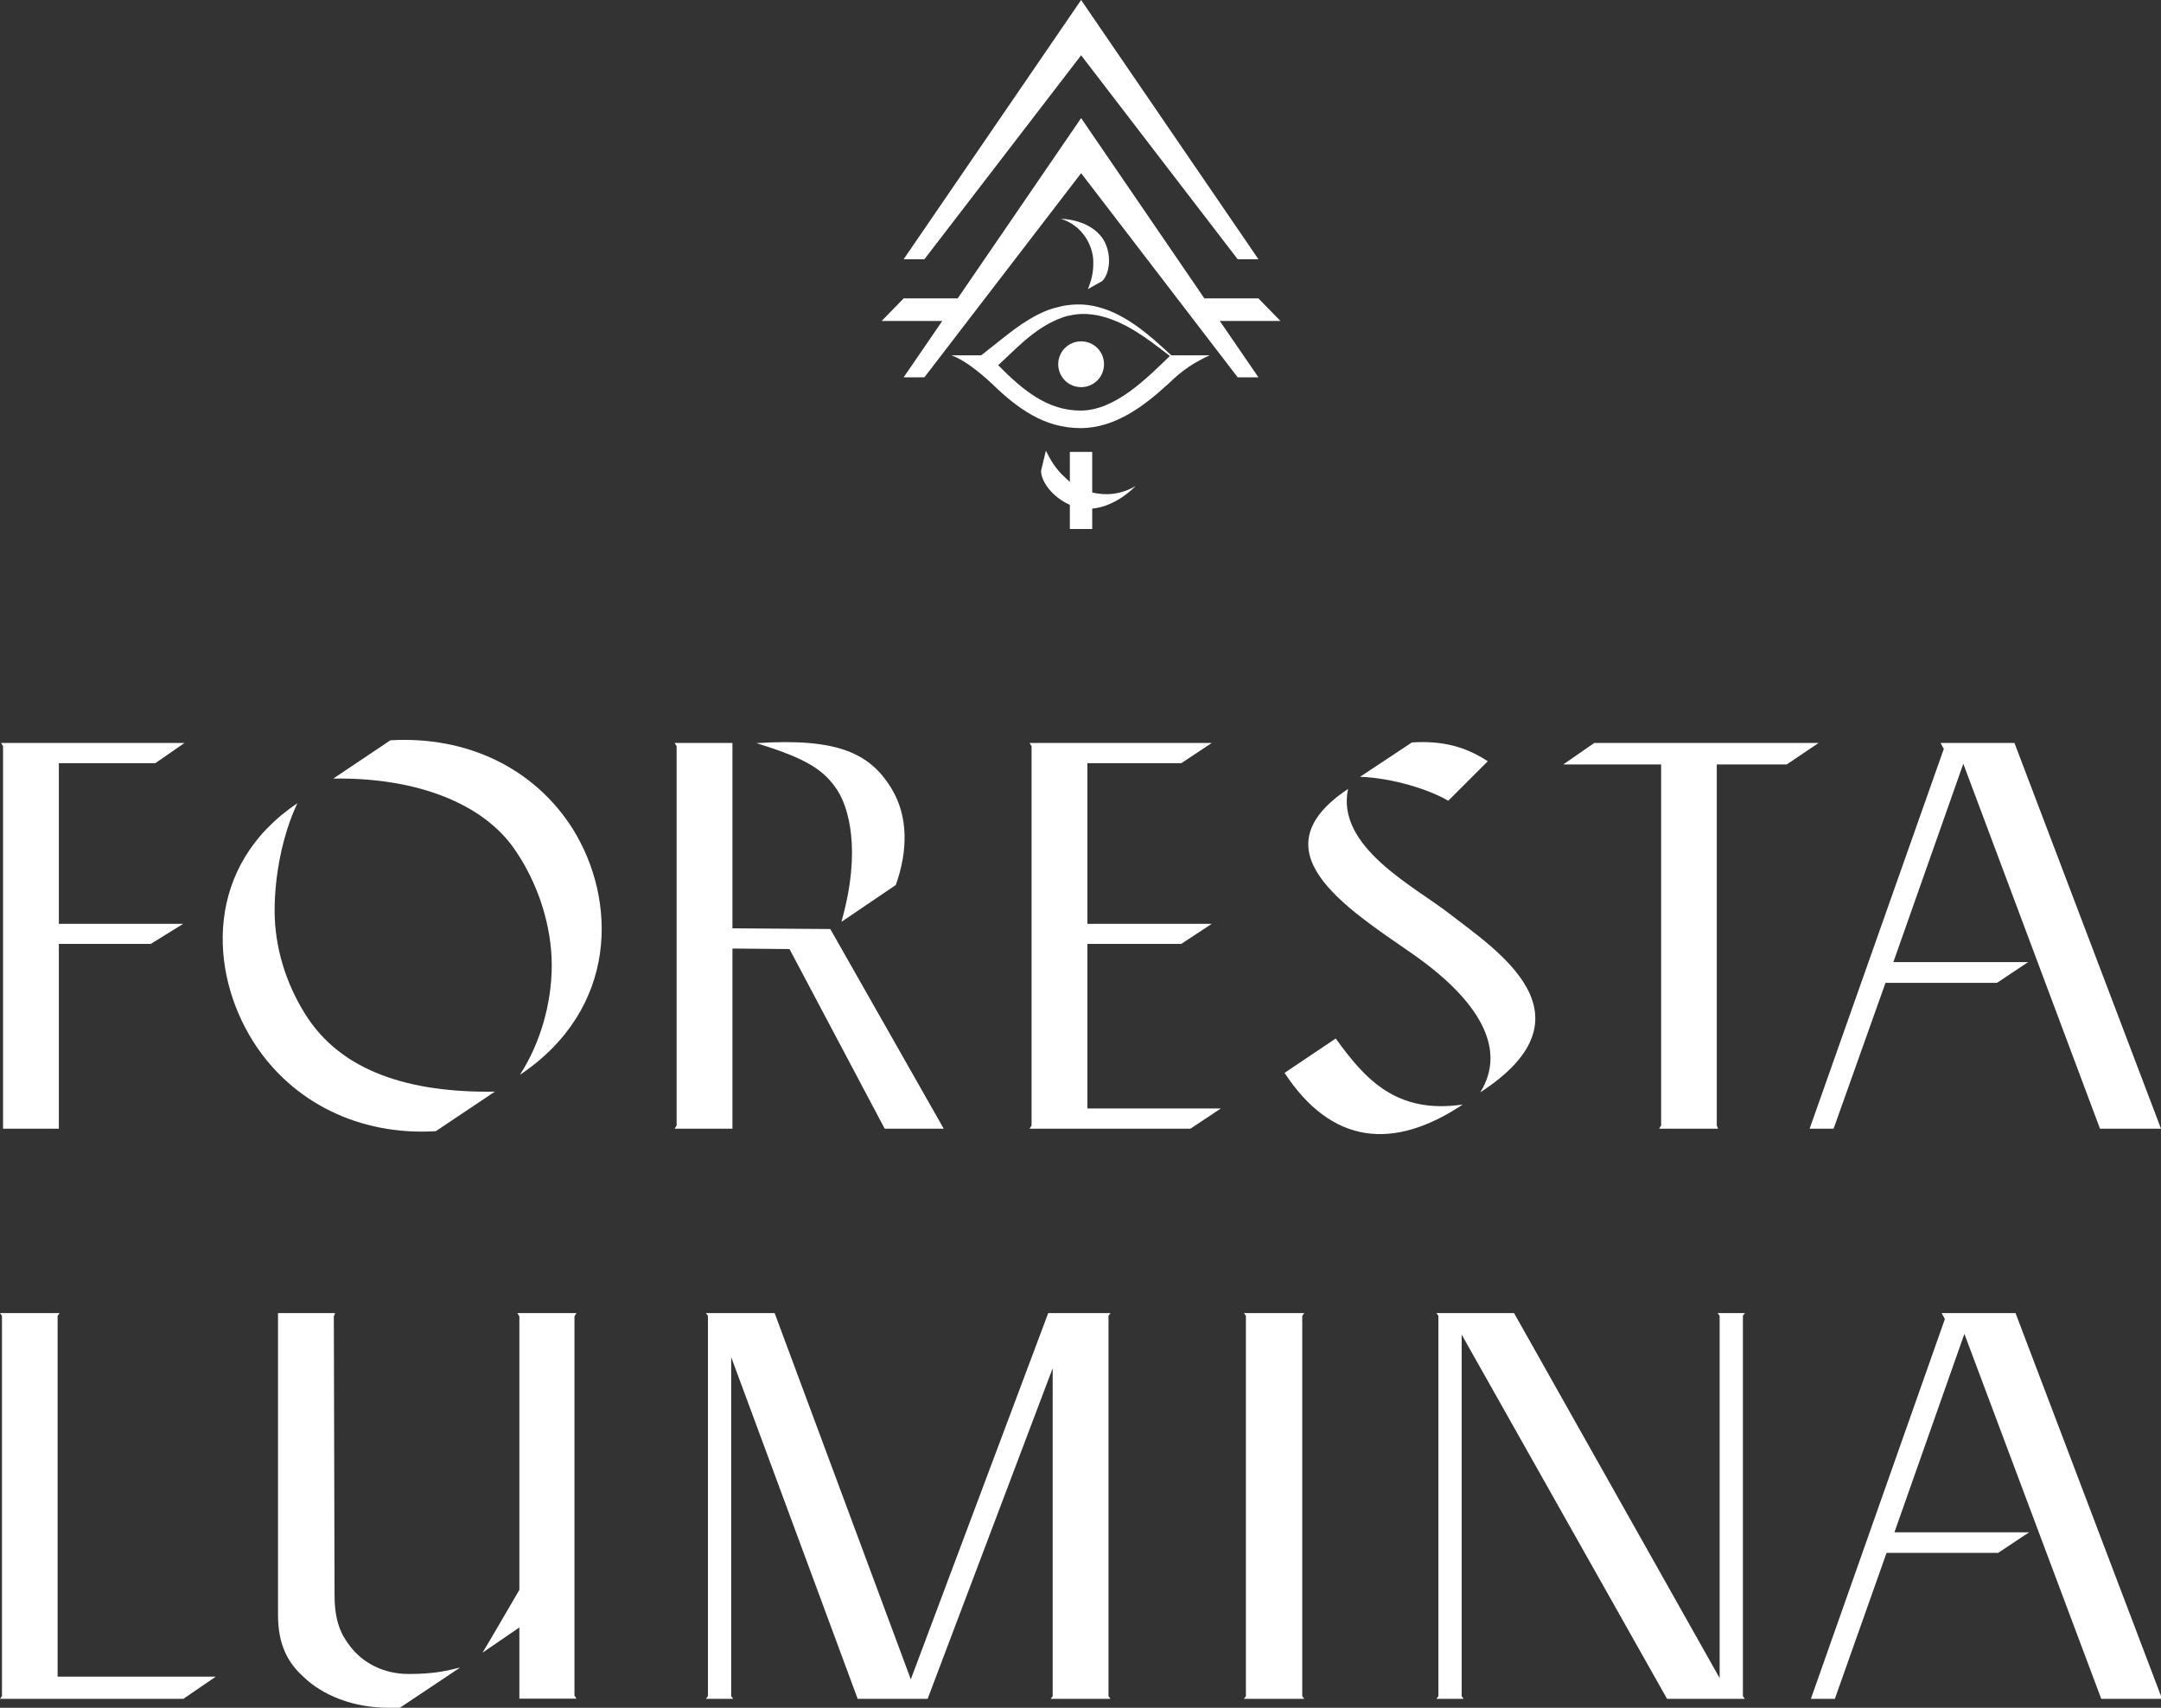 <?xml version="1.0" encoding="utf-8"?>
<!-- Generator: Adobe Illustrator 27.1.0, SVG Export Plug-In . SVG Version: 6.00 Build 0)  -->
<svg version="1.1" id="Layer_1" xmlns="http://www.w3.org/2000/svg" xmlns:xlink="http://www.w3.org/1999/xlink" x="0px" y="0px"
	 viewBox="0 0 1207.9 954.6" style="enable-background:new 0 0 1207.9 954.6;" xml:space="preserve">
<rect x="0" y="0" width="1207.9" height="954.6" fill="#333333" stroke="none"/>
<style type="text/css">
	.st0{fill:#FFFFFF;}
</style>
<g>
	<polygon class="st0" points="604.3,0 505.1,144.9 516.7,144.9 604.3,30.9 691.8,144.9 703.4,144.9 	"/>
	<polygon class="st0" points="715.7,179.4 703.4,166.8 673.2,166.8 604.3,66 535.3,166.8 505.1,166.8 492.8,179.4 526.7,179.4 
		505.1,210.9 516.7,210.9 604.3,96.8 691.8,210.9 703.4,210.9 681.8,179.4 	"/>
	<path class="st0" d="M604.3,216.4c7.1,0,12.8-5.7,12.8-12.8s-5.7-12.8-12.8-12.8c-7.1,0-12.8,5.7-12.8,12.8
		S597.2,216.4,604.3,216.4"/>
	<path class="st0" d="M580.6,175.6c-3.6,1.8-6.8,3.8-9.7,5.7c-2.9,2-5.6,4-8,5.9c-4.8,3.7-8.7,6.9-11.4,9c-1.3,1.1-2.4,1.9-3.1,2.4
		h-16.6c6.6,2.4,14.3,8.1,23,16.2c14,13.6,29,24.5,49.2,24.5c19.4,0,35.8-12.6,48.6-24.4l0.4-0.3c8.3-8.1,14.7-12.1,23.2-16h-21.5
		c-2.5-2.3-5.9-5.4-10-9c-4.6-3.9-10.1-8.3-16.8-12.1c-3.3-1.9-6.9-3.6-10.8-4.9c-3.9-1.3-8-2.2-12.3-2.4l-0.9,0l-0.7,0
		c-0.5,0-1,0-1.5,0c-1.1,0-2.2,0.1-3.3,0.2c-2.1,0.2-4.2,0.5-6.3,1.1C588.1,172.3,584.2,173.8,580.6,175.6 M599.2,176.1
		c0.9-0.2,1.8-0.3,2.7-0.4c0.4-0.1,1-0.1,1.5-0.1l0.7-0.1l0.6,0c3.7-0.1,7.5,0.4,11.1,1.3c3.6,0.9,7.2,2.3,10.5,3.8
		c6.6,3.1,12.4,7,17.2,10.5c4.2,3.1,7.7,5.8,10.4,7.9c-13.2,12.7-30.7,30.5-49.9,30.5c-18.4,0-32.1-11.2-46.1-25.4
		c0.1-0.1,0.1-0.1,0.2-0.1c2.6-2.4,6.2-5.9,10.5-9.9c2.2-2,4.5-4.1,7.1-6.1c2.6-2.1,5.4-4.1,8.4-5.9c3-1.8,6.3-3.4,9.7-4.6
		C595.6,176.8,597.4,176.4,599.2,176.1"/>
	<path class="st0" d="M616.1,157.1c2.3-2.2,3.8-6.6,3.8-11.4c0-5.4-1.8-10.6-4.8-14c-7.9-9.4-22.1-9.4-22.1-9.4
		c12.4,3.8,18.1,15.5,18.1,24v0.3c0,3.2,0,7.6-3,15L616.1,157.1z"/>
	<path class="st0" d="M610.5,295.9v-11.6c13.9-1.3,24.2-12.6,24.2-12.6c-8.1,4.8-16.8,5.4-24.2,3.6v-22.7H598v16.7
		c-0.5-0.4-1-0.8-1.5-1.3l-0.3-0.3c-3.1-2.8-7.2-6.6-11.6-15.8l-2.7,11.3c0,4,2.9,9.3,7.5,13.4c2.6,2.4,5.6,4.3,8.6,5.6v13.5H610.5z
		"/>
	<polygon class="st0" points="32.9,516.4 32.9,426.6 86.8,426.6 103.1,415.3 0.6,415.3 1.7,417.1 1.7,630.9 32.9,630.9 32.9,527.6 
		84.3,527.6 102.4,516.4 	"/>
	<path class="st0" d="M243.6,632.3l33-22.1c-47.1,0.7-85.9-10.9-106.1-43.5c-10.9-17.4-17-37.7-17-57.6c0-20.6,4.7-43.1,12.7-60.1
		c-51.8,34.8-49.6,93.8-24.6,133.3C163.2,616.4,201.2,634.9,243.6,632.3"/>
	<path class="st0" d="M287.4,474.4c13.4,19.2,21,43.1,21,65.2c0,21.4-6.5,43.8-17.8,61.2C345.7,563.9,345,503,320,463.1
		c-21.4-33.7-59-51.8-101.8-49.3l-31.9,21.4C233.4,434.5,270,449.4,287.4,474.4"/>
	<polygon class="st0" points="494.5,630.9 527.5,630.9 464.1,519.3 409.4,518.9 409.4,415.3 377.1,415.3 378.2,417.1 378.2,629.1 
		377.1,630.9 409.4,630.9 409.4,530.2 441.3,530.5 	"/>
	<path class="st0" d="M468.1,441.8c5.8,9.1,13.8,32.6,2.2,73.5l30.4-20.6c6.9-19.2,6.9-38.4-2.2-53.6
		c-12.3-20.6-31.2-28.6-75.7-25.7C450.7,424,460.5,430.2,468.1,441.8"/>
	<polygon class="st0" points="607.8,527.6 660.3,527.6 677.3,516.4 607.8,516.4 607.8,426.6 660.3,426.6 677.3,415.3 575.5,415.3 
		576.6,417.1 576.6,629.1 575.5,630.9 665.4,630.9 682.4,619.6 607.8,619.6 	"/>
	<path class="st0" d="M789.4,533.1c36.9,25.7,53.3,52.9,38,77.5c66.3-43.1,8.7-79.7-17.4-100c-19.6-15.2-63.4-37.3-56.5-69.6
		C701.7,475.5,751.7,507,789.4,533.1"/>
	<path class="st0" d="M831.6,425.5c-12.3-8-25-11.6-42.4-10.5l-29,19.2c18.5,0.7,38.8,7.2,49.3,13.4L831.6,425.5z"/>
	<path class="st0" d="M746.6,580.5L718,599.7c26.4,40.2,60.9,43.5,99.6,17.7C780.3,622.9,762.9,603,746.6,580.5"/>
	<polygon class="st0" points="959.6,427.3 998.7,427.3 1016.5,415.3 891.1,415.3 873.8,427.3 928.5,427.3 928.5,629.1 927.4,630.9 
		960.3,630.9 959.6,629.1 	"/>
	<polygon class="st0" points="1126,415.3 1084.7,415.3 1086.5,418.6 1011.5,630.9 1024.9,630.9 1053.9,549.4 1116.2,549.4 
		1133.6,537.8 1058.3,537.8 1097.4,426.9 1173.8,630.9 1207.9,630.9 	"/>
	<polygon class="st0" points="32.2,735.5 33.3,734 0,734 1.1,735.5 1.1,948.1 0,949.6 102.5,949.6 120.6,937.2 32.2,937.2 	"/>
	<path class="st0" d="M322.2,734h-33l1.1,1.8v152.9c0,0-19.2,33-20.6,35.1l20.6-14.1v39.8h31.9l-1.1-1.8V735.8L322.2,734z"/>
	<path class="st0" d="M195.7,920.2c-5.1-6.5-8.7-14.1-8.7-28.6l-0.4-155.8l0.7-1.8h-31.9v168.8c0,17,5.8,26.8,14.1,34.4
		c10.9,10.5,27.9,17.4,47.8,17.4h6.2l33.7-22.5c-7.6,1.8-14.1,3.6-28.6,3.6C214.2,935.8,202.6,929.3,195.7,920.2"/>
	<polygon class="st0" points="620.7,734 585.9,734 509.1,938.7 433,734 394.6,734 395.7,735.5 395.7,948.1 394.6,949.6 409.8,949.6 
		408.7,948.1 408.7,758.6 479.4,949.6 518.5,949.6 588.4,764.8 588.4,948.1 587.3,949.6 620.7,949.6 619.6,948.1 619.6,735.5 	"/>
	<polygon class="st0" points="729,734 695.3,734 696.4,735.5 696.4,948.1 695.3,949.6 729,949.6 727.9,948.1 727.9,735.5 	"/>
	<polygon class="st0" points="975.3,734 960.1,734 961.2,735.5 961.2,938 846.3,734 802.9,734 804,735.5 804,948.1 802.9,949.6 
		818.1,949.6 817,948.1 817,746 931.8,949.6 975.3,949.6 974.2,948.1 974.2,735.5 	"/>
	<polygon class="st0" points="1174.5,949.6 1208.5,949.6 1126.6,734 1085.3,734 1087.1,737.3 1012.2,949.6 1025.6,949.6 1054.5,868 
		1116.9,868 1134.2,856.5 1058.9,856.5 1098,745.6 	"/>
</g>
</svg>
